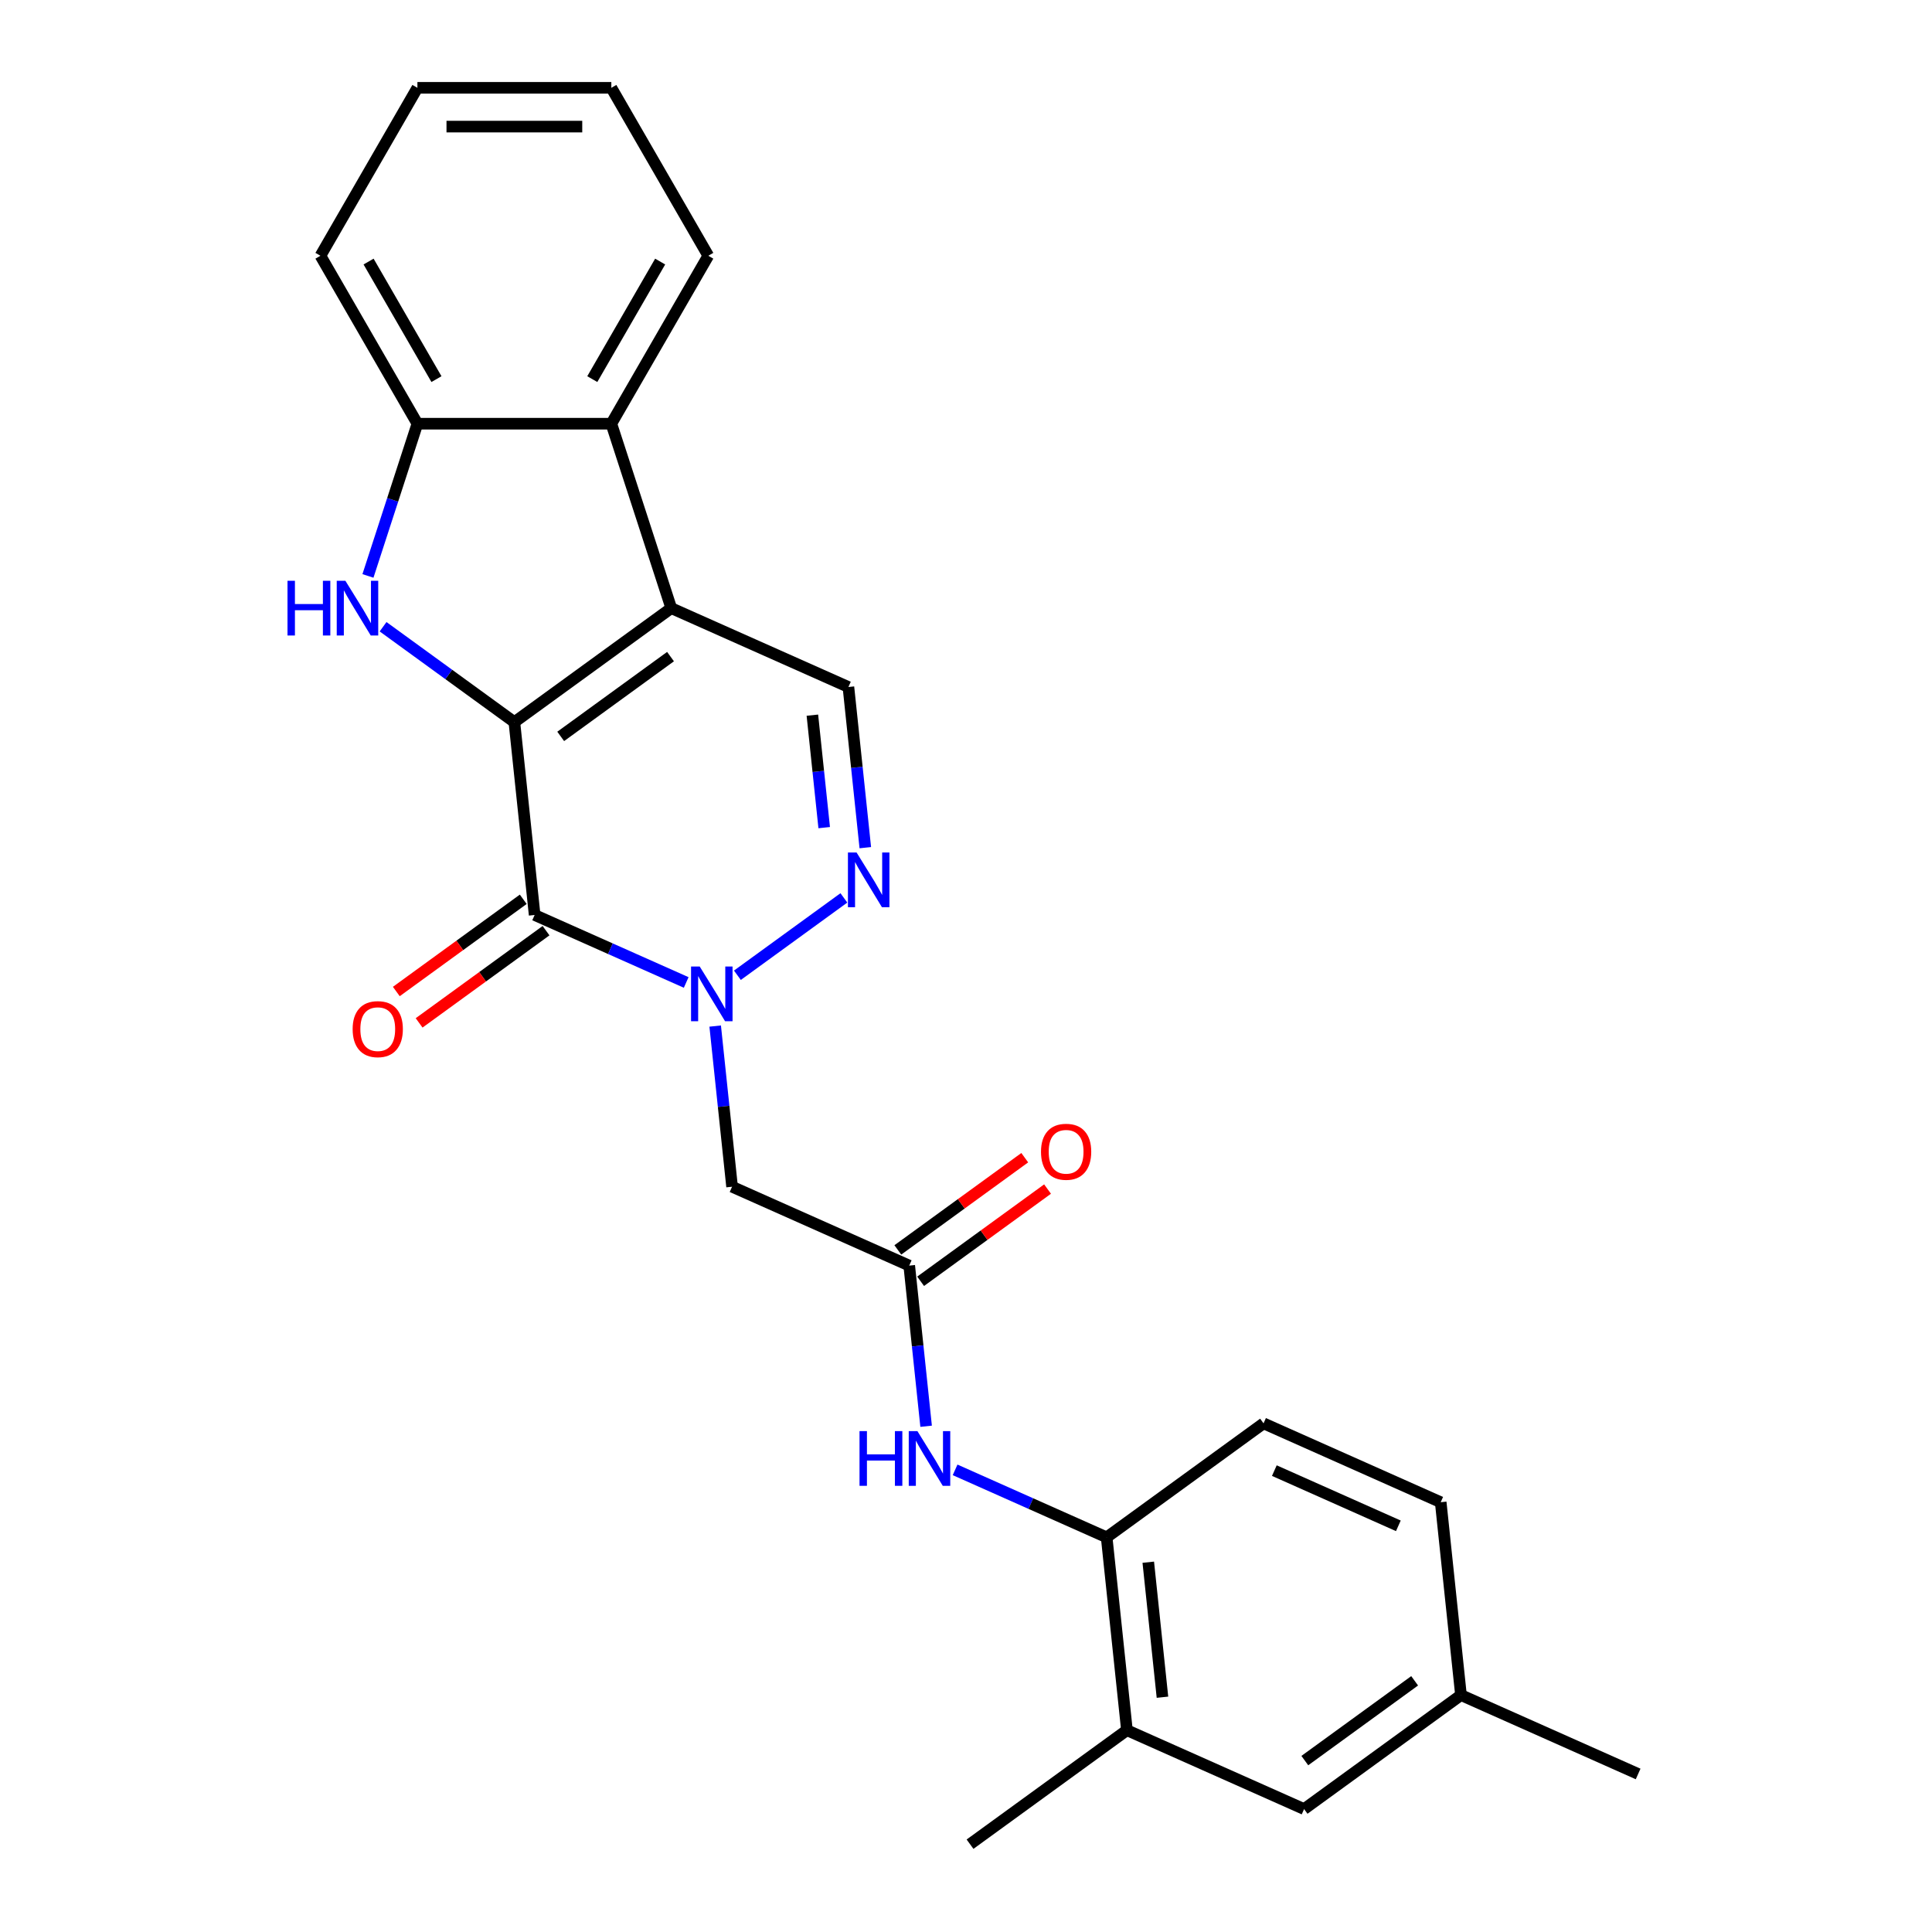 <?xml version='1.0' encoding='iso-8859-1'?>
<svg version='1.1' baseProfile='full'
              xmlns='http://www.w3.org/2000/svg'
                      xmlns:rdkit='http://www.rdkit.org/xml'
                      xmlns:xlink='http://www.w3.org/1999/xlink'
                  xml:space='preserve'
width='1000px' height='1000px' viewBox='0 0 1000 1000'>
<!-- END OF HEADER -->
<rect style='opacity:1.0;fill:#FFFFFF;stroke:none' width='1000' height='1000' x='0' y='0'> </rect>
<path class='bond-0' d='M 266.238,373.769 L 347.442,314.771' style='fill:none;fill-rule:evenodd;stroke:#000000;stroke-width:6px;stroke-linecap:butt;stroke-linejoin:miter;stroke-opacity:1' />
<path class='bond-0' d='M 290.218,381.16 L 347.061,339.861' style='fill:none;fill-rule:evenodd;stroke:#000000;stroke-width:6px;stroke-linecap:butt;stroke-linejoin:miter;stroke-opacity:1' />
<path class='bond-1' d='M 266.238,373.769 L 276.73,473.594' style='fill:none;fill-rule:evenodd;stroke:#000000;stroke-width:6px;stroke-linecap:butt;stroke-linejoin:miter;stroke-opacity:1' />
<path class='bond-3' d='M 266.238,373.769 L 232.26,349.083' style='fill:none;fill-rule:evenodd;stroke:#000000;stroke-width:6px;stroke-linecap:butt;stroke-linejoin:miter;stroke-opacity:1' />
<path class='bond-3' d='M 232.26,349.083 L 198.282,324.397' style='fill:none;fill-rule:evenodd;stroke:#0000FF;stroke-width:6px;stroke-linecap:butt;stroke-linejoin:miter;stroke-opacity:1' />
<path class='bond-5' d='M 347.442,314.771 L 439.139,355.597' style='fill:none;fill-rule:evenodd;stroke:#000000;stroke-width:6px;stroke-linecap:butt;stroke-linejoin:miter;stroke-opacity:1' />
<path class='bond-6' d='M 347.442,314.771 L 316.425,219.309' style='fill:none;fill-rule:evenodd;stroke:#000000;stroke-width:6px;stroke-linecap:butt;stroke-linejoin:miter;stroke-opacity:1' />
<path class='bond-2' d='M 276.73,473.594 L 315.953,491.058' style='fill:none;fill-rule:evenodd;stroke:#000000;stroke-width:6px;stroke-linecap:butt;stroke-linejoin:miter;stroke-opacity:1' />
<path class='bond-2' d='M 315.953,491.058 L 355.177,508.521' style='fill:none;fill-rule:evenodd;stroke:#0000FF;stroke-width:6px;stroke-linecap:butt;stroke-linejoin:miter;stroke-opacity:1' />
<path class='bond-13' d='M 270.83,465.474 L 237.982,489.339' style='fill:none;fill-rule:evenodd;stroke:#000000;stroke-width:6px;stroke-linecap:butt;stroke-linejoin:miter;stroke-opacity:1' />
<path class='bond-13' d='M 237.982,489.339 L 205.134,513.204' style='fill:none;fill-rule:evenodd;stroke:#FF0000;stroke-width:6px;stroke-linecap:butt;stroke-linejoin:miter;stroke-opacity:1' />
<path class='bond-13' d='M 282.629,481.715 L 249.782,505.58' style='fill:none;fill-rule:evenodd;stroke:#000000;stroke-width:6px;stroke-linecap:butt;stroke-linejoin:miter;stroke-opacity:1' />
<path class='bond-13' d='M 249.782,505.58 L 216.934,529.445' style='fill:none;fill-rule:evenodd;stroke:#FF0000;stroke-width:6px;stroke-linecap:butt;stroke-linejoin:miter;stroke-opacity:1' />
<path class='bond-4' d='M 381.676,504.794 L 436.791,464.75' style='fill:none;fill-rule:evenodd;stroke:#0000FF;stroke-width:6px;stroke-linecap:butt;stroke-linejoin:miter;stroke-opacity:1' />
<path class='bond-7' d='M 370.178,531.09 L 374.548,572.667' style='fill:none;fill-rule:evenodd;stroke:#0000FF;stroke-width:6px;stroke-linecap:butt;stroke-linejoin:miter;stroke-opacity:1' />
<path class='bond-7' d='M 374.548,572.667 L 378.918,614.245' style='fill:none;fill-rule:evenodd;stroke:#000000;stroke-width:6px;stroke-linecap:butt;stroke-linejoin:miter;stroke-opacity:1' />
<path class='bond-8' d='M 190.449,298.101 L 203.25,258.705' style='fill:none;fill-rule:evenodd;stroke:#0000FF;stroke-width:6px;stroke-linecap:butt;stroke-linejoin:miter;stroke-opacity:1' />
<path class='bond-8' d='M 203.25,258.705 L 216.05,219.309' style='fill:none;fill-rule:evenodd;stroke:#000000;stroke-width:6px;stroke-linecap:butt;stroke-linejoin:miter;stroke-opacity:1' />
<path class='bond-26' d='M 447.879,438.752 L 443.509,397.174' style='fill:none;fill-rule:evenodd;stroke:#0000FF;stroke-width:6px;stroke-linecap:butt;stroke-linejoin:miter;stroke-opacity:1' />
<path class='bond-26' d='M 443.509,397.174 L 439.139,355.597' style='fill:none;fill-rule:evenodd;stroke:#000000;stroke-width:6px;stroke-linecap:butt;stroke-linejoin:miter;stroke-opacity:1' />
<path class='bond-26' d='M 426.603,428.377 L 423.544,399.273' style='fill:none;fill-rule:evenodd;stroke:#0000FF;stroke-width:6px;stroke-linecap:butt;stroke-linejoin:miter;stroke-opacity:1' />
<path class='bond-26' d='M 423.544,399.273 L 420.485,370.168' style='fill:none;fill-rule:evenodd;stroke:#000000;stroke-width:6px;stroke-linecap:butt;stroke-linejoin:miter;stroke-opacity:1' />
<path class='bond-19' d='M 316.425,219.309 L 366.612,132.382' style='fill:none;fill-rule:evenodd;stroke:#000000;stroke-width:6px;stroke-linecap:butt;stroke-linejoin:miter;stroke-opacity:1' />
<path class='bond-19' d='M 306.568,196.232 L 341.699,135.383' style='fill:none;fill-rule:evenodd;stroke:#000000;stroke-width:6px;stroke-linecap:butt;stroke-linejoin:miter;stroke-opacity:1' />
<path class='bond-25' d='M 316.425,219.309 L 216.05,219.309' style='fill:none;fill-rule:evenodd;stroke:#000000;stroke-width:6px;stroke-linecap:butt;stroke-linejoin:miter;stroke-opacity:1' />
<path class='bond-9' d='M 378.918,614.245 L 470.615,655.071' style='fill:none;fill-rule:evenodd;stroke:#000000;stroke-width:6px;stroke-linecap:butt;stroke-linejoin:miter;stroke-opacity:1' />
<path class='bond-20' d='M 216.05,219.309 L 165.863,132.382' style='fill:none;fill-rule:evenodd;stroke:#000000;stroke-width:6px;stroke-linecap:butt;stroke-linejoin:miter;stroke-opacity:1' />
<path class='bond-20' d='M 225.908,196.232 L 190.776,135.383' style='fill:none;fill-rule:evenodd;stroke:#000000;stroke-width:6px;stroke-linecap:butt;stroke-linejoin:miter;stroke-opacity:1' />
<path class='bond-10' d='M 470.615,655.071 L 474.985,696.649' style='fill:none;fill-rule:evenodd;stroke:#000000;stroke-width:6px;stroke-linecap:butt;stroke-linejoin:miter;stroke-opacity:1' />
<path class='bond-10' d='M 474.985,696.649 L 479.355,738.226' style='fill:none;fill-rule:evenodd;stroke:#0000FF;stroke-width:6px;stroke-linecap:butt;stroke-linejoin:miter;stroke-opacity:1' />
<path class='bond-14' d='M 476.515,663.192 L 509.363,639.326' style='fill:none;fill-rule:evenodd;stroke:#000000;stroke-width:6px;stroke-linecap:butt;stroke-linejoin:miter;stroke-opacity:1' />
<path class='bond-14' d='M 509.363,639.326 L 542.211,615.461' style='fill:none;fill-rule:evenodd;stroke:#FF0000;stroke-width:6px;stroke-linecap:butt;stroke-linejoin:miter;stroke-opacity:1' />
<path class='bond-14' d='M 464.715,646.951 L 497.563,623.085' style='fill:none;fill-rule:evenodd;stroke:#000000;stroke-width:6px;stroke-linecap:butt;stroke-linejoin:miter;stroke-opacity:1' />
<path class='bond-14' d='M 497.563,623.085 L 530.411,599.22' style='fill:none;fill-rule:evenodd;stroke:#FF0000;stroke-width:6px;stroke-linecap:butt;stroke-linejoin:miter;stroke-opacity:1' />
<path class='bond-11' d='M 494.357,760.795 L 533.58,778.258' style='fill:none;fill-rule:evenodd;stroke:#0000FF;stroke-width:6px;stroke-linecap:butt;stroke-linejoin:miter;stroke-opacity:1' />
<path class='bond-11' d='M 533.58,778.258 L 572.804,795.722' style='fill:none;fill-rule:evenodd;stroke:#000000;stroke-width:6px;stroke-linecap:butt;stroke-linejoin:miter;stroke-opacity:1' />
<path class='bond-12' d='M 572.804,795.722 L 583.296,895.547' style='fill:none;fill-rule:evenodd;stroke:#000000;stroke-width:6px;stroke-linecap:butt;stroke-linejoin:miter;stroke-opacity:1' />
<path class='bond-12' d='M 594.343,808.597 L 601.687,878.475' style='fill:none;fill-rule:evenodd;stroke:#000000;stroke-width:6px;stroke-linecap:butt;stroke-linejoin:miter;stroke-opacity:1' />
<path class='bond-16' d='M 572.804,795.722 L 654.009,736.723' style='fill:none;fill-rule:evenodd;stroke:#000000;stroke-width:6px;stroke-linecap:butt;stroke-linejoin:miter;stroke-opacity:1' />
<path class='bond-15' d='M 583.296,895.547 L 674.993,936.373' style='fill:none;fill-rule:evenodd;stroke:#000000;stroke-width:6px;stroke-linecap:butt;stroke-linejoin:miter;stroke-opacity:1' />
<path class='bond-21' d='M 583.296,895.547 L 502.091,954.545' style='fill:none;fill-rule:evenodd;stroke:#000000;stroke-width:6px;stroke-linecap:butt;stroke-linejoin:miter;stroke-opacity:1' />
<path class='bond-28' d='M 674.993,936.373 L 756.198,877.374' style='fill:none;fill-rule:evenodd;stroke:#000000;stroke-width:6px;stroke-linecap:butt;stroke-linejoin:miter;stroke-opacity:1' />
<path class='bond-28' d='M 675.374,911.282 L 732.217,869.983' style='fill:none;fill-rule:evenodd;stroke:#000000;stroke-width:6px;stroke-linecap:butt;stroke-linejoin:miter;stroke-opacity:1' />
<path class='bond-18' d='M 654.009,736.723 L 745.706,777.549' style='fill:none;fill-rule:evenodd;stroke:#000000;stroke-width:6px;stroke-linecap:butt;stroke-linejoin:miter;stroke-opacity:1' />
<path class='bond-18' d='M 659.598,761.186 L 723.786,789.765' style='fill:none;fill-rule:evenodd;stroke:#000000;stroke-width:6px;stroke-linecap:butt;stroke-linejoin:miter;stroke-opacity:1' />
<path class='bond-17' d='M 756.198,877.374 L 745.706,777.549' style='fill:none;fill-rule:evenodd;stroke:#000000;stroke-width:6px;stroke-linecap:butt;stroke-linejoin:miter;stroke-opacity:1' />
<path class='bond-22' d='M 756.198,877.374 L 847.895,918.2' style='fill:none;fill-rule:evenodd;stroke:#000000;stroke-width:6px;stroke-linecap:butt;stroke-linejoin:miter;stroke-opacity:1' />
<path class='bond-23' d='M 366.612,132.382 L 316.425,45.455' style='fill:none;fill-rule:evenodd;stroke:#000000;stroke-width:6px;stroke-linecap:butt;stroke-linejoin:miter;stroke-opacity:1' />
<path class='bond-24' d='M 165.863,132.382 L 216.05,45.455' style='fill:none;fill-rule:evenodd;stroke:#000000;stroke-width:6px;stroke-linecap:butt;stroke-linejoin:miter;stroke-opacity:1' />
<path class='bond-27' d='M 316.425,45.455 L 216.05,45.455' style='fill:none;fill-rule:evenodd;stroke:#000000;stroke-width:6px;stroke-linecap:butt;stroke-linejoin:miter;stroke-opacity:1' />
<path class='bond-27' d='M 301.369,65.529 L 231.106,65.529' style='fill:none;fill-rule:evenodd;stroke:#000000;stroke-width:6px;stroke-linecap:butt;stroke-linejoin:miter;stroke-opacity:1' />
<path  class='atom-3' d='M 362.166 500.26
L 371.446 515.26
Q 372.366 516.74, 373.846 519.42
Q 375.326 522.1, 375.406 522.26
L 375.406 500.26
L 379.166 500.26
L 379.166 528.58
L 375.286 528.58
L 365.326 512.18
Q 364.166 510.26, 362.926 508.06
Q 361.726 505.86, 361.366 505.18
L 361.366 528.58
L 357.686 528.58
L 357.686 500.26
L 362.166 500.26
' fill='#0000FF'/>
<path  class='atom-4' d='M 148.813 300.611
L 152.653 300.611
L 152.653 312.651
L 167.133 312.651
L 167.133 300.611
L 170.973 300.611
L 170.973 328.931
L 167.133 328.931
L 167.133 315.851
L 152.653 315.851
L 152.653 328.931
L 148.813 328.931
L 148.813 300.611
' fill='#0000FF'/>
<path  class='atom-4' d='M 178.773 300.611
L 188.053 315.611
Q 188.973 317.091, 190.453 319.771
Q 191.933 322.451, 192.013 322.611
L 192.013 300.611
L 195.773 300.611
L 195.773 328.931
L 191.893 328.931
L 181.933 312.531
Q 180.773 310.611, 179.533 308.411
Q 178.333 306.211, 177.973 305.531
L 177.973 328.931
L 174.293 328.931
L 174.293 300.611
L 178.773 300.611
' fill='#0000FF'/>
<path  class='atom-5' d='M 443.371 441.261
L 452.651 456.261
Q 453.571 457.741, 455.051 460.421
Q 456.531 463.101, 456.611 463.261
L 456.611 441.261
L 460.371 441.261
L 460.371 469.581
L 456.491 469.581
L 446.531 453.181
Q 445.371 451.261, 444.131 449.061
Q 442.931 446.861, 442.571 446.181
L 442.571 469.581
L 438.891 469.581
L 438.891 441.261
L 443.371 441.261
' fill='#0000FF'/>
<path  class='atom-11' d='M 444.887 740.736
L 448.727 740.736
L 448.727 752.776
L 463.207 752.776
L 463.207 740.736
L 467.047 740.736
L 467.047 769.056
L 463.207 769.056
L 463.207 755.976
L 448.727 755.976
L 448.727 769.056
L 444.887 769.056
L 444.887 740.736
' fill='#0000FF'/>
<path  class='atom-11' d='M 474.847 740.736
L 484.127 755.736
Q 485.047 757.216, 486.527 759.896
Q 488.007 762.576, 488.087 762.736
L 488.087 740.736
L 491.847 740.736
L 491.847 769.056
L 487.967 769.056
L 478.007 752.656
Q 476.847 750.736, 475.607 748.536
Q 474.407 746.336, 474.047 745.656
L 474.047 769.056
L 470.367 769.056
L 470.367 740.736
L 474.847 740.736
' fill='#0000FF'/>
<path  class='atom-14' d='M 182.525 532.673
Q 182.525 525.873, 185.885 522.073
Q 189.245 518.273, 195.525 518.273
Q 201.805 518.273, 205.165 522.073
Q 208.525 525.873, 208.525 532.673
Q 208.525 539.553, 205.125 543.473
Q 201.725 547.353, 195.525 547.353
Q 189.285 547.353, 185.885 543.473
Q 182.525 539.593, 182.525 532.673
M 195.525 544.153
Q 199.845 544.153, 202.165 541.273
Q 204.525 538.353, 204.525 532.673
Q 204.525 527.113, 202.165 524.313
Q 199.845 521.473, 195.525 521.473
Q 191.205 521.473, 188.845 524.273
Q 186.525 527.073, 186.525 532.673
Q 186.525 538.393, 188.845 541.273
Q 191.205 544.153, 195.525 544.153
' fill='#FF0000'/>
<path  class='atom-15' d='M 538.82 596.152
Q 538.82 589.352, 542.18 585.552
Q 545.54 581.752, 551.82 581.752
Q 558.1 581.752, 561.46 585.552
Q 564.82 589.352, 564.82 596.152
Q 564.82 603.032, 561.42 606.952
Q 558.02 610.832, 551.82 610.832
Q 545.58 610.832, 542.18 606.952
Q 538.82 603.072, 538.82 596.152
M 551.82 607.632
Q 556.14 607.632, 558.46 604.752
Q 560.82 601.832, 560.82 596.152
Q 560.82 590.592, 558.46 587.792
Q 556.14 584.952, 551.82 584.952
Q 547.5 584.952, 545.14 587.752
Q 542.82 590.552, 542.82 596.152
Q 542.82 601.872, 545.14 604.752
Q 547.5 607.632, 551.82 607.632
' fill='#FF0000'/>
</svg>
